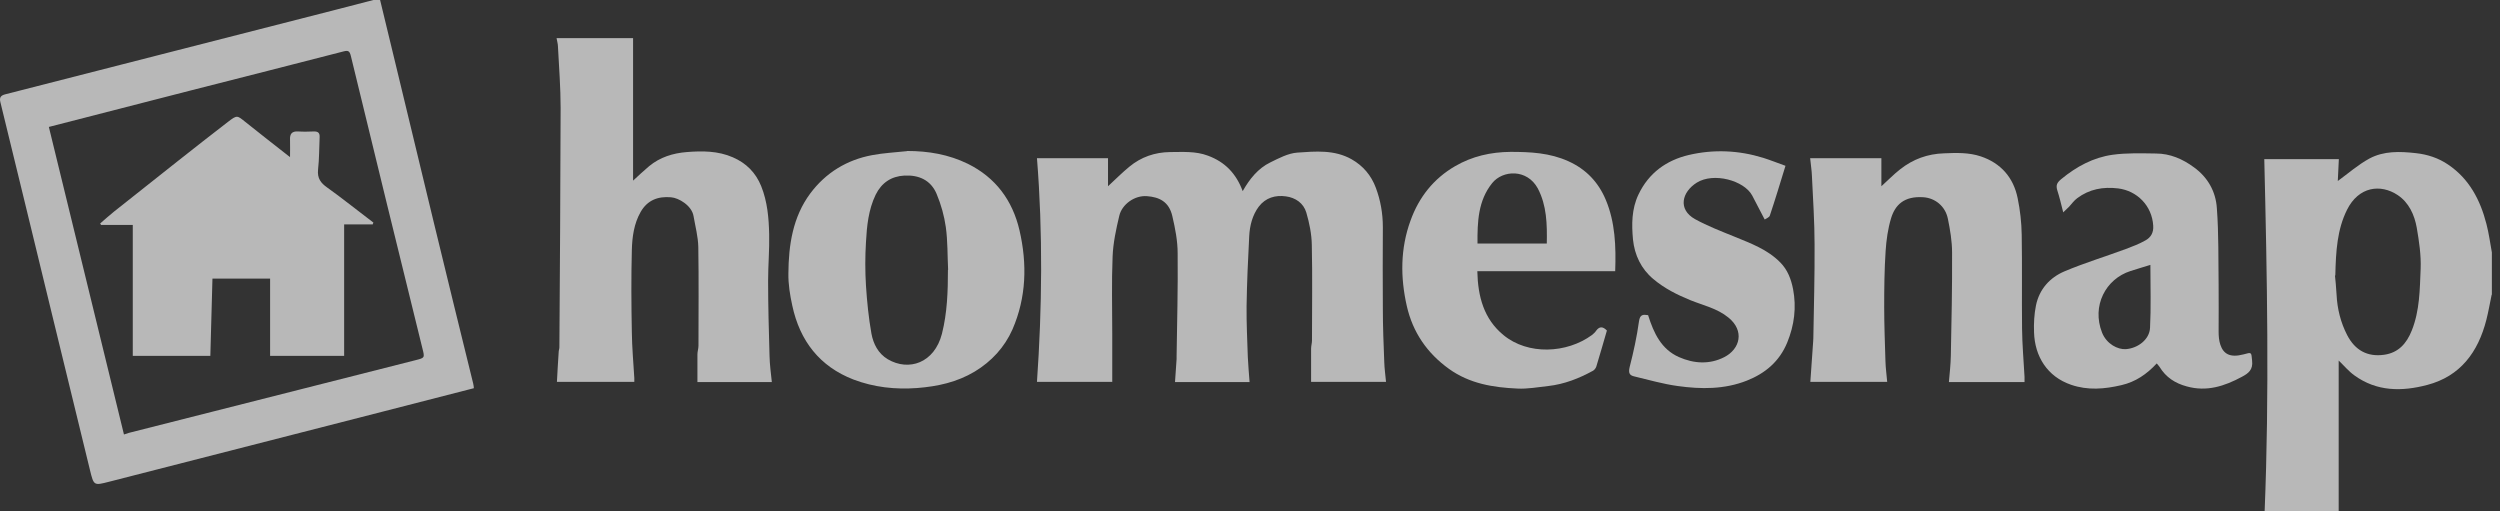 <svg width="269" height="55" viewBox="0 0 269 55" fill="none" xmlns="http://www.w3.org/2000/svg">
<rect x="0" y="0" width="269" height="55" fill="#333333" stroke="none"/>
<path d="M40.899 0C41.468 2.335 42.018 4.65 42.587 6.984C43.953 12.627 45.3 18.249 46.666 23.891C48.069 29.689 49.492 35.486 50.915 41.265C50.953 41.42 50.972 41.595 50.99 41.77C44.541 43.424 38.149 45.078 31.737 46.712C25.079 48.424 18.421 50.117 11.763 51.829C10.094 52.257 10.094 52.276 9.677 50.564C8.292 44.883 6.907 39.202 5.523 33.521C3.702 26.031 1.881 18.502 0.041 10.992C-0.073 10.525 0.041 10.292 0.534 10.156C12.389 7.121 24.264 4.086 36.119 1.051C37.485 0.7 38.832 0.35 40.178 0H40.899ZM13.338 46.751C13.565 46.673 13.717 46.615 13.869 46.576C20.015 45.019 26.16 43.463 32.287 41.907C36.423 40.856 40.558 39.805 44.712 38.755C45.698 38.502 45.717 38.521 45.452 37.49C42.872 27.004 40.292 16.517 37.75 6.012C37.618 5.486 37.466 5.409 36.992 5.525C31.51 6.946 26.028 8.327 20.546 9.728C15.481 11.031 10.416 12.335 5.257 13.658L13.338 46.751Z" fill="white" fill-opacity="0.65"/>
<path d="M268.106 31.693C267.917 32.588 267.765 33.502 267.537 34.398C266.646 37.899 264.73 40.487 261.164 41.421C258.432 42.141 255.739 42.141 253.33 40.39C252.704 39.942 252.192 39.32 251.642 38.794V55.001H243.675C244.187 42.413 243.94 29.728 243.637 17.121H251.66L251.547 19.475C252.647 18.678 253.728 17.724 254.942 17.063C256.497 16.226 258.224 16.285 259.95 16.479C261.202 16.615 262.397 17.005 263.44 17.724C265.678 19.242 266.873 21.499 267.537 24.086C267.803 25.098 267.936 26.129 268.125 27.16V31.732L268.106 31.693ZM251.243 29.65C251.281 30.078 251.376 30.876 251.414 31.693C251.49 33.23 251.85 34.689 252.552 36.051C253.406 37.705 254.752 38.425 256.535 38.172C258.053 37.958 258.944 36.985 259.514 35.545C260.367 33.405 260.367 31.148 260.462 28.911C260.519 27.452 260.291 25.954 260.045 24.514C259.798 23.113 259.191 21.791 257.996 20.993C256.156 19.767 253.785 20.059 252.533 22.588C251.49 24.689 251.338 26.985 251.281 29.65H251.243Z" fill="white" fill-opacity="0.65"/>
<path d="M119.659 41.09H111.578C112.128 33.152 112.223 25.098 111.578 17.024H119.223V20.039C120.038 19.281 120.74 18.58 121.518 17.938C122.789 16.888 124.268 16.382 125.9 16.362C127.265 16.362 128.631 16.245 129.978 16.751C131.818 17.432 133.013 18.677 133.715 20.565C134.454 19.261 135.365 18.113 136.693 17.471C137.603 17.024 138.59 16.498 139.576 16.421C141.549 16.284 143.578 16.09 145.437 17.14C146.67 17.841 147.543 18.872 148.036 20.195C148.548 21.557 148.795 22.977 148.795 24.436C148.776 27.355 148.776 30.292 148.795 33.211C148.795 35.117 148.871 37.024 148.946 38.93C148.965 39.67 149.079 40.428 149.136 41.09H141.074C141.074 39.962 141.074 38.736 141.074 37.51C141.074 37.218 141.169 36.926 141.169 36.654C141.169 33.211 141.226 29.786 141.15 26.343C141.131 25.175 140.885 23.989 140.562 22.88C140.259 21.849 139.386 21.265 138.362 21.129C137.243 20.973 136.181 21.265 135.441 22.238C134.758 23.152 134.473 24.281 134.416 25.409C134.284 27.919 134.17 30.428 134.132 32.938C134.113 34.767 134.208 36.596 134.265 38.425C134.303 39.339 134.397 40.253 134.454 41.109H126.431C126.488 40.351 126.544 39.495 126.601 38.639C126.601 38.541 126.601 38.444 126.601 38.347C126.658 34.65 126.753 30.954 126.715 27.257C126.715 25.915 126.45 24.572 126.146 23.269C125.786 21.674 124.704 21.207 123.434 21.109C122.068 20.993 120.721 22.004 120.437 23.21C120.095 24.65 119.773 26.129 119.716 27.607C119.602 30.351 119.678 33.113 119.678 35.856V41.129L119.659 41.09Z" fill="white" fill-opacity="0.65"/>
<path d="M83.047 41.11H75.043C75.043 40.176 75.043 39.145 75.043 38.133C75.043 37.822 75.156 37.511 75.156 37.199C75.156 33.658 75.195 30.137 75.138 26.596C75.119 25.487 74.815 24.359 74.625 23.25C74.436 22.122 73.032 21.285 72.197 21.227C70.813 21.11 69.675 21.518 68.935 22.802C68.214 24.067 68.024 25.487 67.986 26.907C67.91 29.845 67.93 32.802 67.986 35.74C68.005 37.394 68.157 39.048 68.252 40.682C68.252 40.857 68.252 41.013 68.252 41.09H59.925C59.982 40.079 60.038 38.97 60.114 37.88C60.114 37.705 60.19 37.55 60.19 37.374C60.247 28.795 60.304 20.215 60.323 11.616C60.323 9.417 60.152 7.238 60.038 5.04C60.038 4.709 59.925 4.378 59.887 4.106H68.119V19.437C68.65 18.95 69.238 18.386 69.845 17.88C71.021 16.907 72.425 16.48 73.886 16.363C75.555 16.227 77.262 16.227 78.855 16.927C80.297 17.549 81.321 18.581 81.909 20.04C82.573 21.694 82.725 23.464 82.763 25.215C82.801 26.869 82.649 28.542 82.649 30.195C82.649 32.88 82.725 35.584 82.801 38.269C82.82 39.223 82.953 40.195 83.047 41.09V41.11Z" fill="white" fill-opacity="0.65"/>
<path d="M203.082 41.089H194.792C194.887 39.708 194.982 38.229 195.096 36.751C195.096 36.634 195.115 36.517 195.115 36.381C195.172 33.035 195.267 29.669 195.248 26.323C195.248 23.852 195.077 21.401 194.963 18.93C194.944 18.307 194.83 17.685 194.773 17.023H202.437V20.039C203.177 19.377 203.784 18.735 204.466 18.21C205.851 17.12 207.407 16.556 209.171 16.498C210.517 16.439 211.864 16.401 213.135 16.828C215.279 17.548 216.644 19.085 217.1 21.323C217.365 22.607 217.517 23.949 217.536 25.272C217.593 28.638 217.536 32.004 217.574 35.369C217.593 37.101 217.745 38.813 217.839 40.544C217.839 40.739 217.839 40.934 217.839 41.109H209.702C209.778 40.214 209.892 39.241 209.91 38.268C209.986 34.572 210.062 30.875 210.043 27.179C210.043 25.953 209.835 24.727 209.588 23.521C209.303 22.159 208.203 21.323 206.989 21.225C204.865 21.07 203.916 22.062 203.48 23.482C203.139 24.611 202.968 25.836 202.892 27.023C202.759 29.027 202.74 31.031 202.74 33.035C202.74 34.961 202.816 36.887 202.873 38.832C202.892 39.611 203.006 40.369 203.063 41.109L203.082 41.089Z" fill="white" fill-opacity="0.65"/>
<path d="M97.597 16.245C99.892 16.245 102.074 16.615 104.142 17.626C107.12 19.105 108.941 21.537 109.699 24.786C110.534 28.405 110.439 32.004 108.941 35.447C108.087 37.373 106.683 38.891 104.881 39.98C102.965 41.128 100.898 41.576 98.698 41.751C96.326 41.926 94.031 41.673 91.831 40.837C88.208 39.436 86.064 36.693 85.249 32.879C85.002 31.751 84.812 30.584 84.831 29.436C84.85 26.362 85.306 23.346 87.183 20.817C88.853 18.58 91.129 17.198 93.841 16.693C95.075 16.459 96.326 16.401 97.578 16.265L97.597 16.245ZM102.017 29.027C101.941 27.49 101.979 25.934 101.77 24.436C101.6 23.23 101.258 22.004 100.784 20.875C100.158 19.377 98.868 18.813 97.313 18.891C95.909 18.969 94.866 19.65 94.221 20.953C93.443 22.568 93.272 24.319 93.178 26.07C93.083 27.607 93.083 29.183 93.178 30.72C93.291 32.451 93.462 34.183 93.766 35.895C93.974 37.004 94.487 38.035 95.53 38.658C97.787 39.98 100.537 39.066 101.353 35.914C101.922 33.658 101.998 31.362 101.998 29.047L102.017 29.027Z" fill="white" fill-opacity="0.65"/>
<path d="M173.776 29.183H158.961C159.018 31.907 159.663 34.319 161.768 36.05C164.405 38.229 168.578 38.035 171.291 36.05C171.461 35.914 171.632 35.759 171.746 35.584C172.106 35.097 172.467 35.117 172.903 35.564C172.524 36.848 172.163 38.152 171.765 39.436C171.708 39.611 171.575 39.786 171.424 39.883C169.906 40.72 168.313 41.342 166.586 41.537C165.486 41.654 164.367 41.868 163.267 41.809C160.668 41.693 158.126 41.284 155.907 39.689C153.555 37.996 152.019 35.759 151.374 32.938C150.672 29.844 150.672 26.751 151.772 23.735C152.682 21.206 154.257 19.222 156.571 17.879C158.411 16.809 160.403 16.362 162.527 16.342C164.671 16.342 166.757 16.44 168.768 17.354C170.665 18.21 171.993 19.611 172.789 21.517C173.795 23.93 173.889 26.498 173.795 29.183H173.776ZM166.435 26.206C166.473 24.105 166.435 22.12 165.467 20.272C164.31 18.152 161.693 18.288 160.554 19.708C159.037 21.595 158.961 23.891 158.98 26.206H166.454H166.435Z" fill="white" fill-opacity="0.65"/>
<path d="M222.011 22.88C221.765 21.907 221.594 21.187 221.367 20.487C221.196 19.922 221.329 19.65 221.803 19.261C223.434 17.919 225.236 16.946 227.304 16.654C228.84 16.44 230.415 16.498 231.97 16.518C233.488 16.518 234.853 17.101 236.086 18.016C237.566 19.086 238.419 20.623 238.533 22.393C238.742 25.156 238.685 27.919 238.723 30.681C238.742 32.354 238.723 34.027 238.723 35.681C238.723 36.167 238.761 36.654 238.913 37.101C239.235 38.055 239.918 38.522 241.398 38.133C242.308 37.88 242.232 37.88 242.327 38.813C242.441 39.786 241.929 40.175 241.227 40.545C239.349 41.557 237.433 42.179 235.29 41.576C234.057 41.245 233.051 40.603 232.368 39.475C232.274 39.339 232.16 39.222 232.065 39.105C231.003 40.253 229.789 41.09 228.271 41.44C226.45 41.868 224.648 42.023 222.846 41.401C220.285 40.526 218.939 38.346 218.863 35.759C218.825 34.786 218.882 33.794 219.071 32.86C219.432 31.109 220.57 29.864 222.125 29.203C224.288 28.288 226.545 27.607 228.745 26.79C229.466 26.518 230.187 26.245 230.87 25.856C231.42 25.545 231.742 25.039 231.686 24.28C231.553 22.121 229.94 20.526 227.911 20.273C226.279 20.078 224.819 20.35 223.51 21.323C223.169 21.576 222.922 21.926 222.637 22.238C222.467 22.413 222.277 22.588 222.011 22.841V22.88ZM231.382 28.502C230.699 28.716 229.959 28.93 229.239 29.164C226.564 30.02 225.046 32.919 226.185 35.798C226.678 37.023 227.873 37.627 228.745 37.568C230.054 37.471 231.287 36.518 231.344 35.273C231.458 33.074 231.382 30.856 231.382 28.502Z" fill="white" fill-opacity="0.65"/>
<path d="M177.341 33.93C177.948 35.856 178.764 37.588 180.661 38.425C182.254 39.125 183.943 39.242 185.536 38.425C187.243 37.549 187.736 35.584 185.972 34.164C184.758 33.172 183.26 32.86 181.875 32.296C180.452 31.712 179.087 31.032 177.892 30.02C176.583 28.93 175.881 27.432 175.71 25.779C175.558 24.144 175.558 22.491 176.298 20.934C177.417 18.58 179.333 17.238 181.723 16.674C184.398 16.051 187.091 16.168 189.728 16.985C190.525 17.238 191.302 17.549 192.118 17.841C191.549 19.689 191.018 21.459 190.43 23.21C190.354 23.405 190.013 23.522 189.88 23.619C189.387 22.666 188.969 21.849 188.533 21.032C187.66 19.417 184.398 18.522 182.577 19.65C180.964 20.662 180.509 22.529 182.387 23.58C183.734 24.319 185.194 24.884 186.636 25.467C188.381 26.187 190.164 26.829 191.549 28.23C192.346 29.028 192.725 30.039 192.934 31.109C193.313 33.074 193.066 35 192.308 36.849C191.473 38.891 189.937 40.175 187.964 40.954C185.555 41.907 183.032 41.888 180.528 41.537C178.954 41.323 177.417 40.876 175.862 40.506C175.331 40.389 175.198 40.136 175.35 39.495C175.767 37.88 176.127 36.226 176.355 34.572C176.469 33.814 176.791 33.833 177.341 33.911V33.93Z" fill="white" fill-opacity="0.65"/>
<path d="M40.141 24.144H37.03V38.288H29.063V29.981H22.86L22.633 38.288H14.287V24.203H10.872L10.777 24.047C11.271 23.619 11.764 23.172 12.276 22.763C14.59 20.934 16.885 19.105 19.2 17.277C20.963 15.876 22.747 14.495 24.53 13.113C25.516 12.355 25.516 12.413 26.389 13.113C27.944 14.358 29.518 15.584 31.207 16.907C31.207 16.207 31.226 15.643 31.207 15.059C31.169 14.397 31.415 14.105 32.079 14.144C32.648 14.183 33.236 14.164 33.805 14.144C34.242 14.144 34.412 14.319 34.393 14.748C34.337 15.915 34.355 17.082 34.223 18.25C34.128 19.183 34.507 19.689 35.228 20.195C36.916 21.401 38.529 22.705 40.179 23.95L40.103 24.125L40.141 24.144Z" fill="white" fill-opacity="0.65"/>
</svg>
